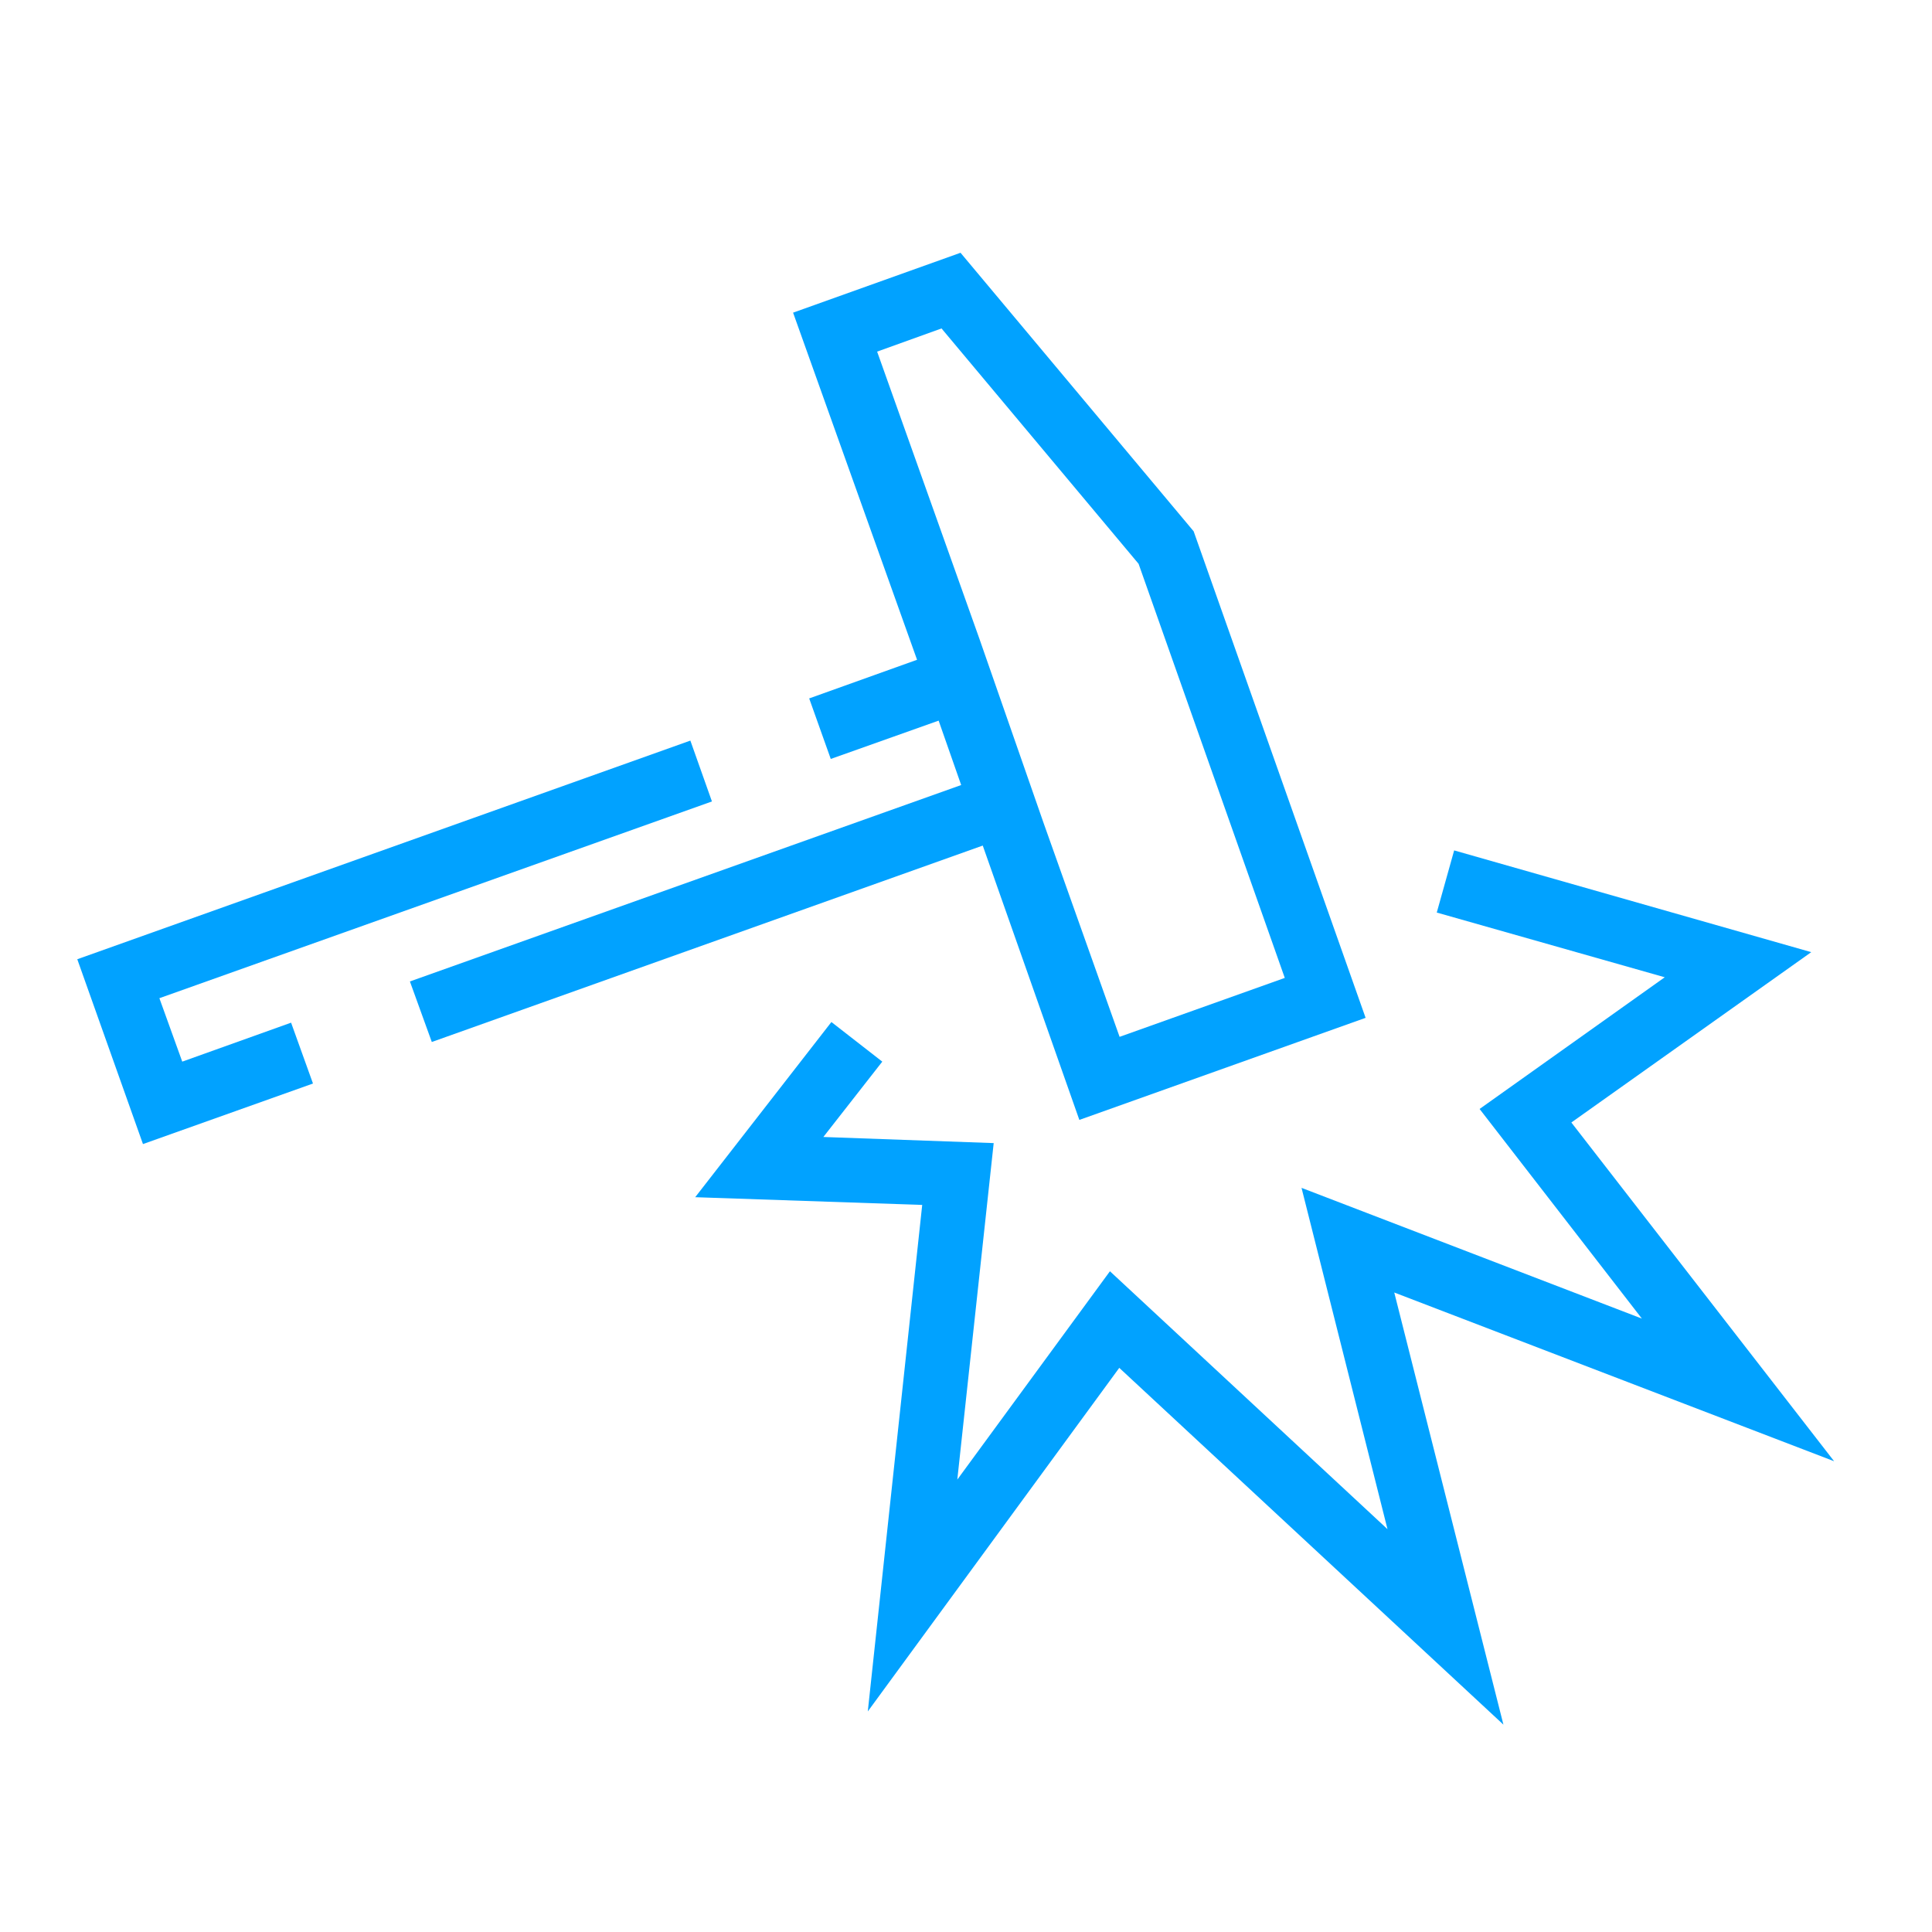 <svg id="Layer_1" data-name="Layer 1" xmlns="http://www.w3.org/2000/svg" viewBox="0 0 60 60"><defs><style>.cls-1{fill:#01a2ff;}.cls-2{fill:none;}</style></defs><path class="cls-1" d="M37.07,16.5,29.83,7.85l-5.2,1.86,3.85,10.78-3.35,1.2.67,1.88,3.35-1.19.7,2-17.12,6.1.68,1.88,17.11-6.1,3,8.52,8.89-3.17Zm-4.66,9.06-2-5.74-3.17-8.9,2-.72,6.12,7.31L39.9,30.37,34.77,32.2Z"/><polygon class="cls-1" points="5.66 32.97 4.95 31 22.11 24.89 21.44 23 2.4 29.79 4.44 35.53 9.72 33.65 9.04 31.76 5.66 32.97"/><polygon class="cls-1" points="46.69 53.56 34.76 42.48 26.95 53.15 28.64 37.42 21.59 37.18 25.82 31.74 27.4 32.97 25.57 35.31 30.86 35.5 29.73 45.95 34.47 39.48 43.09 47.49 40.42 36.89 50.99 40.95 45.95 34.44 51.7 30.35 44.62 28.34 45.16 26.41 56.25 29.57 48.8 34.86 56.96 45.38 43.3 40.14 46.69 53.56"/><rect class="cls-2" width="60" height="60"/></svg>